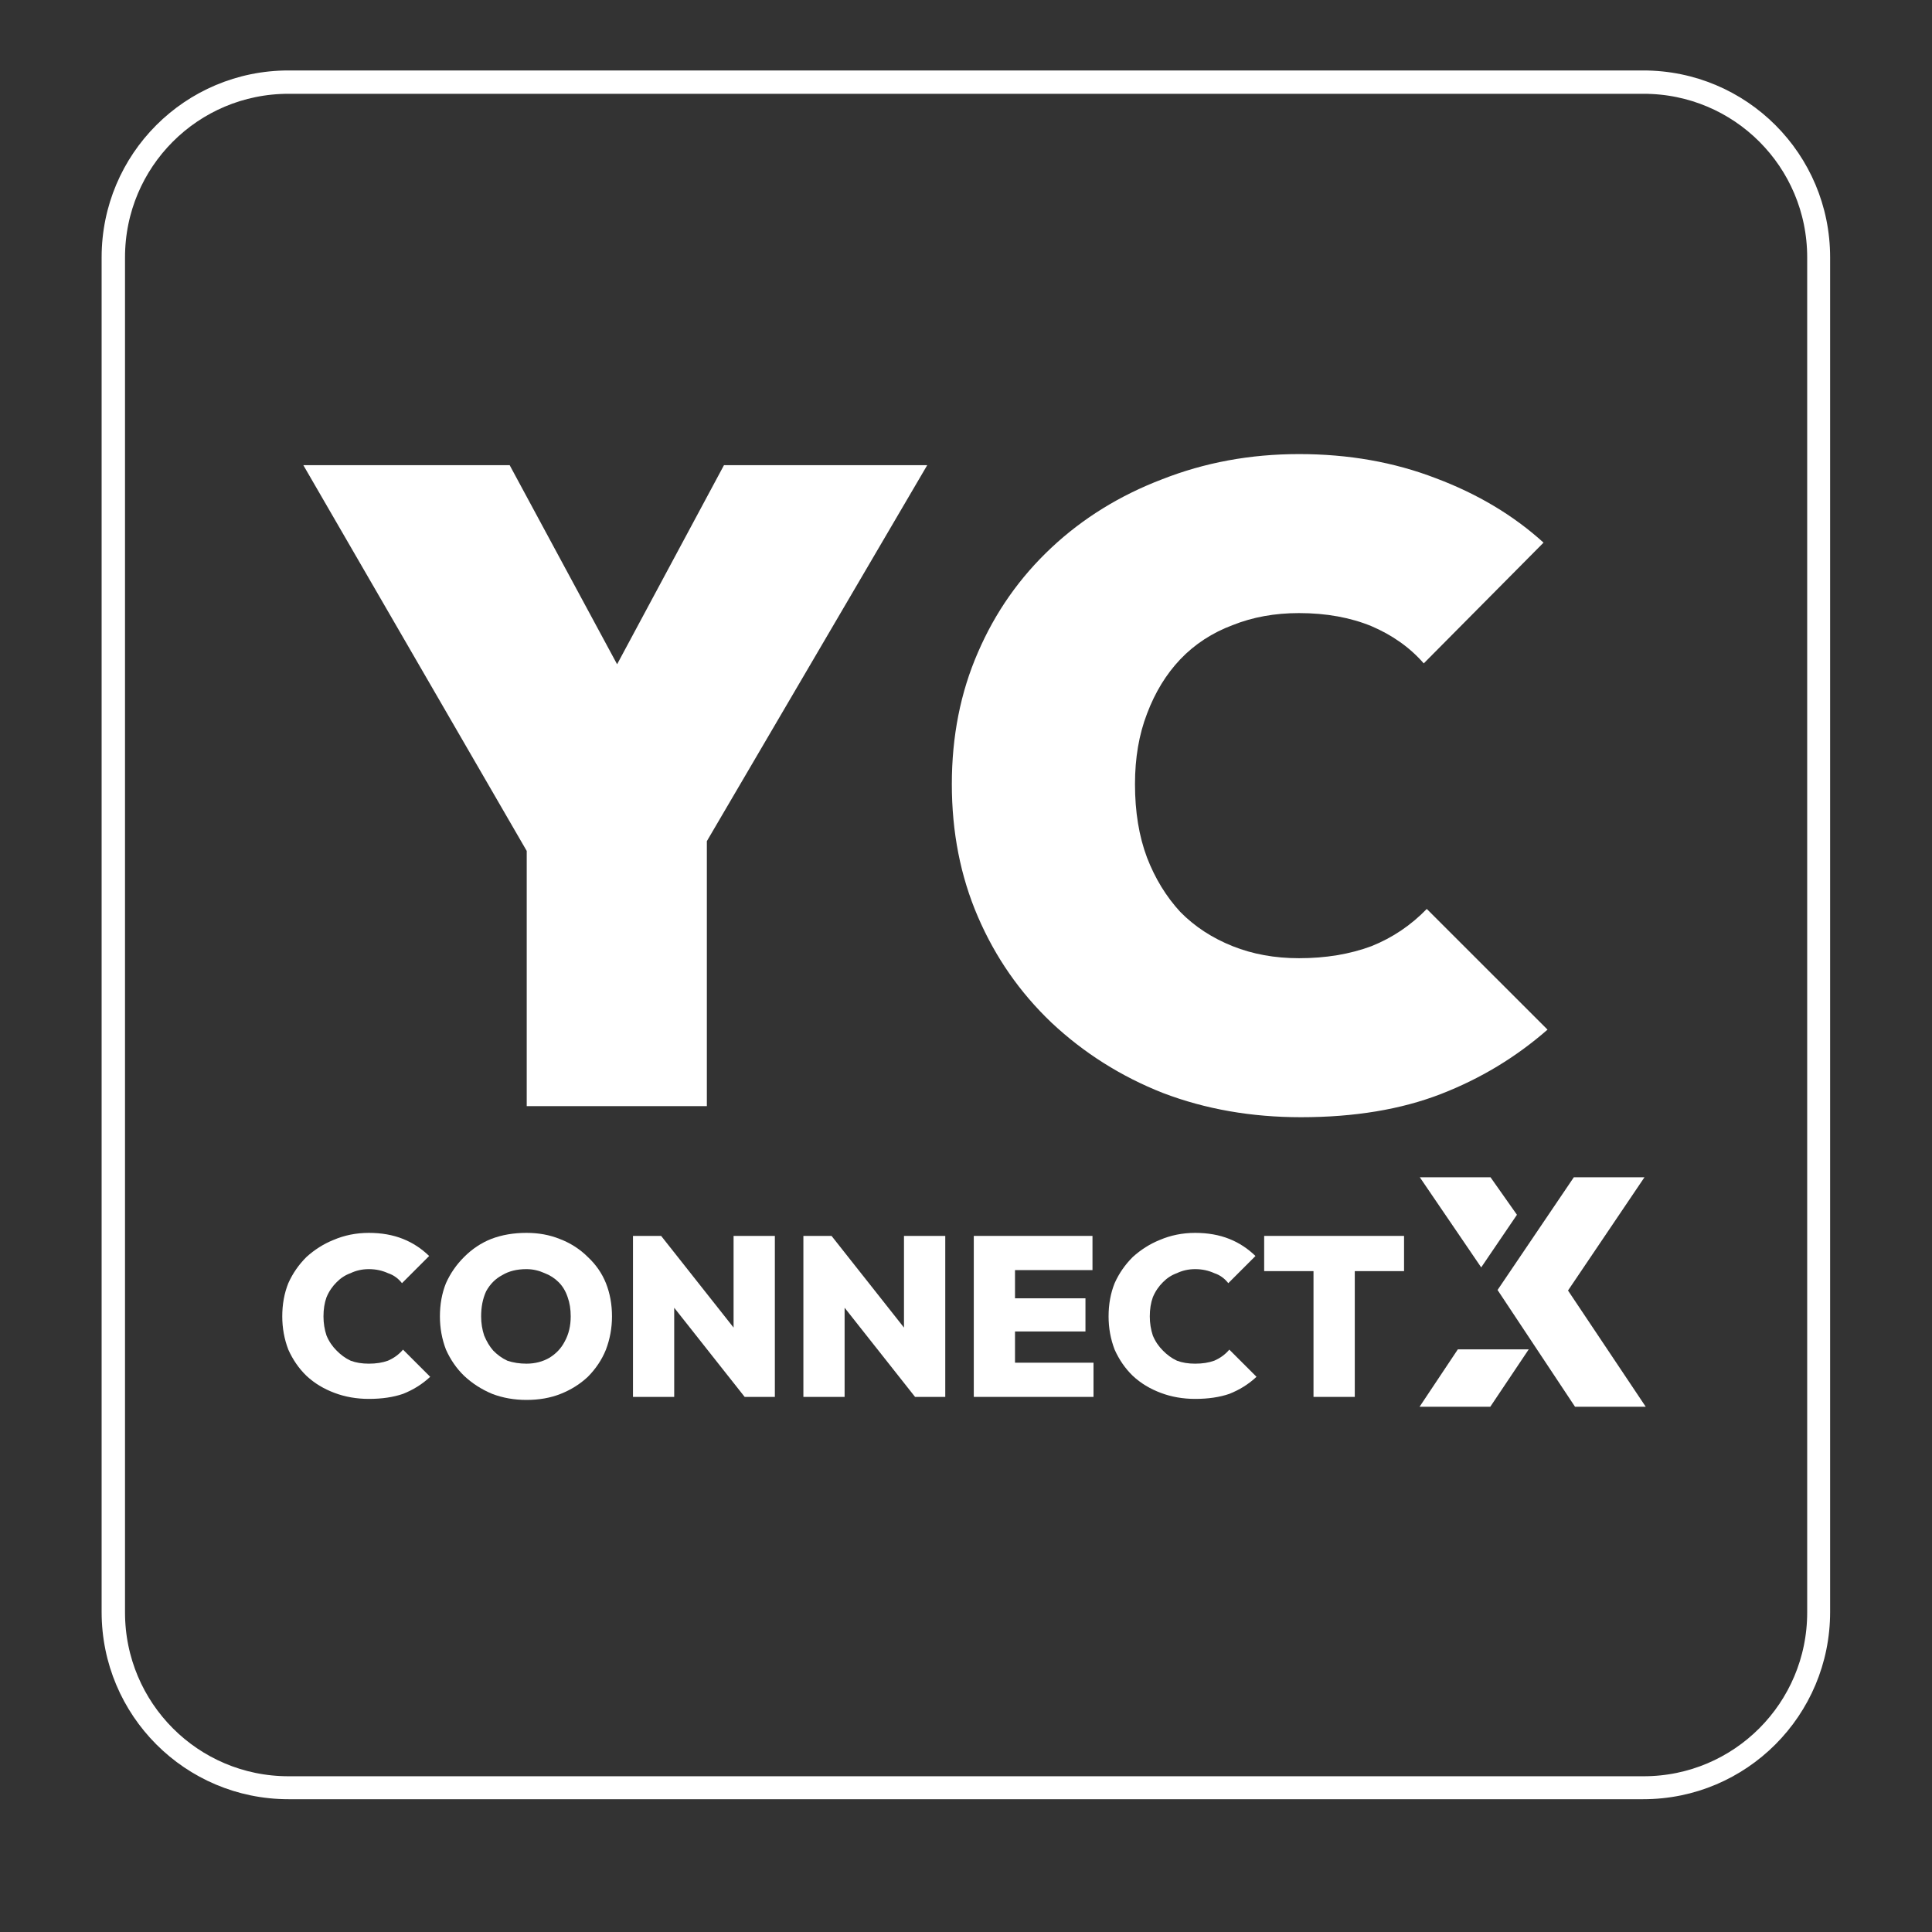 <svg xmlns="http://www.w3.org/2000/svg" xmlns:xlink="http://www.w3.org/1999/xlink" width="40" zoomAndPan="magnify" viewBox="0 0 30 30" height="40" preserveAspectRatio="xMidYMid meet" version="1.0"><rect x="0" y="0" width="30" height="30" fill="#333333" stroke="none"/><defs><g/><clipPath id="ca7f2c6e86"><path d="M 0.199 1 L 3 1 L 3 4 L 0.199 4 Z M 0.199 1 " clip-rule="nonzero"/></clipPath><clipPath id="1561f43a7c"><rect x="0" width="19" y="0" height="5"/></clipPath><clipPath id="08f4e8c599"><path d="M 1.578 1.094 L 28.43 1.094 L 28.43 27.945 L 1.578 27.945 Z M 1.578 1.094 " clip-rule="nonzero"/></clipPath><clipPath id="1d4d63d508"><path d="M 4.48 1.094 L 25.516 1.094 C 27.121 1.094 28.418 2.391 28.418 3.996 L 28.418 25.031 C 28.418 26.637 27.121 27.938 25.516 27.938 L 4.48 27.938 C 2.875 27.938 1.578 26.637 1.578 25.031 L 1.578 3.996 C 1.578 2.391 2.875 1.094 4.48 1.094 Z M 4.48 1.094 " clip-rule="nonzero"/></clipPath><clipPath id="67ce29c4e9"><path d="M 0.434 4 L 11 4 L 11 15 L 0.434 15 Z M 0.434 4 " clip-rule="nonzero"/></clipPath><clipPath id="db03fc74e9"><path d="M 10 4 L 20.406 4 L 20.406 15 L 10 15 Z M 10 4 " clip-rule="nonzero"/></clipPath><clipPath id="c3cb7af0fa"><rect x="0" width="21" y="0" height="18"/></clipPath><clipPath id="31d3623319"><path d="M 22.043 18.281 L 25.672 18.281 L 25.672 21.91 L 22.043 21.91 Z M 22.043 18.281 " clip-rule="nonzero"/></clipPath></defs><g transform="matrix(1, 0, 0, 1, 4, 18)"><g clip-path="url(#1561f43a7c)"><g clip-path="url(#ca7f2c6e86)"><g fill="#ffffff" fill-opacity="1"><g transform="translate(0.289, 3.691)"><g><path d="M 1.438 0.031 C 1.25 0.031 1.07 0 0.906 -0.062 C 0.738 -0.125 0.594 -0.211 0.469 -0.328 C 0.352 -0.441 0.258 -0.578 0.188 -0.734 C 0.125 -0.898 0.094 -1.07 0.094 -1.25 C 0.094 -1.438 0.125 -1.609 0.188 -1.766 C 0.258 -1.922 0.352 -2.055 0.469 -2.172 C 0.594 -2.285 0.734 -2.375 0.891 -2.438 C 1.055 -2.508 1.238 -2.547 1.438 -2.547 C 1.633 -2.547 1.812 -2.516 1.969 -2.453 C 2.125 -2.391 2.258 -2.301 2.375 -2.188 L 1.953 -1.766 C 1.898 -1.836 1.828 -1.891 1.734 -1.922 C 1.648 -1.961 1.551 -1.984 1.438 -1.984 C 1.332 -1.984 1.238 -1.961 1.156 -1.922 C 1.07 -1.891 1 -1.844 0.938 -1.781 C 0.875 -1.719 0.82 -1.641 0.781 -1.547 C 0.75 -1.461 0.734 -1.363 0.734 -1.25 C 0.734 -1.145 0.75 -1.047 0.781 -0.953 C 0.82 -0.859 0.875 -0.781 0.938 -0.719 C 1 -0.656 1.07 -0.602 1.156 -0.562 C 1.238 -0.531 1.332 -0.516 1.438 -0.516 C 1.551 -0.516 1.648 -0.531 1.734 -0.562 C 1.828 -0.602 1.906 -0.66 1.969 -0.734 L 2.391 -0.312 C 2.266 -0.195 2.125 -0.109 1.969 -0.047 C 1.82 0.004 1.645 0.031 1.438 0.031 Z M 1.438 0.031 "/></g></g></g></g><g fill="#ffffff" fill-opacity="1"><g transform="translate(2.737, 3.691)"><g><path d="M 1.438 0.047 C 1.25 0.047 1.07 0.016 0.906 -0.047 C 0.738 -0.117 0.594 -0.211 0.469 -0.328 C 0.352 -0.441 0.258 -0.578 0.188 -0.734 C 0.125 -0.898 0.094 -1.07 0.094 -1.25 C 0.094 -1.438 0.125 -1.609 0.188 -1.766 C 0.258 -1.922 0.352 -2.055 0.469 -2.172 C 0.594 -2.297 0.734 -2.391 0.891 -2.453 C 1.055 -2.516 1.238 -2.547 1.438 -2.547 C 1.625 -2.547 1.797 -2.516 1.953 -2.453 C 2.117 -2.391 2.266 -2.297 2.391 -2.172 C 2.516 -2.055 2.609 -1.922 2.672 -1.766 C 2.734 -1.609 2.766 -1.438 2.766 -1.25 C 2.766 -1.07 2.734 -0.898 2.672 -0.734 C 2.609 -0.578 2.516 -0.438 2.391 -0.312 C 2.266 -0.195 2.125 -0.109 1.969 -0.047 C 1.812 0.016 1.633 0.047 1.438 0.047 Z M 1.438 -0.516 C 1.57 -0.516 1.691 -0.547 1.797 -0.609 C 1.898 -0.672 1.977 -0.754 2.031 -0.859 C 2.094 -0.973 2.125 -1.102 2.125 -1.25 C 2.125 -1.363 2.109 -1.461 2.078 -1.547 C 2.047 -1.641 2 -1.719 1.938 -1.781 C 1.875 -1.844 1.801 -1.891 1.719 -1.922 C 1.633 -1.961 1.539 -1.984 1.438 -1.984 C 1.289 -1.984 1.164 -1.953 1.062 -1.891 C 0.957 -1.836 0.875 -1.754 0.812 -1.641 C 0.758 -1.523 0.734 -1.395 0.734 -1.25 C 0.734 -1.145 0.75 -1.047 0.781 -0.953 C 0.82 -0.859 0.867 -0.781 0.922 -0.719 C 0.984 -0.656 1.055 -0.602 1.141 -0.562 C 1.234 -0.531 1.332 -0.516 1.438 -0.516 Z M 1.438 -0.516 "/></g></g></g><g fill="#ffffff" fill-opacity="1"><g transform="translate(5.61, 3.691)"><g><path d="M 0.219 0 L 0.219 -2.5 L 0.656 -2.5 L 0.859 -1.984 L 0.859 0 Z M 1.953 0 L 0.484 -1.859 L 0.656 -2.5 L 2.125 -0.641 Z M 1.953 0 L 1.781 -0.531 L 1.781 -2.5 L 2.422 -2.5 L 2.422 0 Z M 1.953 0 "/></g></g></g><g fill="#ffffff" fill-opacity="1"><g transform="translate(8.256, 3.691)"><g><path d="M 0.219 0 L 0.219 -2.5 L 0.656 -2.5 L 0.859 -1.984 L 0.859 0 Z M 1.953 0 L 0.484 -1.859 L 0.656 -2.5 L 2.125 -0.641 Z M 1.953 0 L 1.781 -0.531 L 1.781 -2.5 L 2.422 -2.5 L 2.422 0 Z M 1.953 0 "/></g></g></g><g fill="#ffffff" fill-opacity="1"><g transform="translate(10.902, 3.691)"><g><path d="M 0.219 0 L 0.219 -2.5 L 0.859 -2.5 L 0.859 0 Z M 0.719 0 L 0.719 -0.531 L 2.078 -0.531 L 2.078 0 Z M 0.719 -1.016 L 0.719 -1.531 L 1.953 -1.531 L 1.953 -1.016 Z M 0.719 -1.969 L 0.719 -2.5 L 2.062 -2.5 L 2.062 -1.969 Z M 0.719 -1.969 "/></g></g></g><g fill="#ffffff" fill-opacity="1"><g transform="translate(13.12, 3.691)"><g><path d="M 1.438 0.031 C 1.25 0.031 1.07 0 0.906 -0.062 C 0.738 -0.125 0.594 -0.211 0.469 -0.328 C 0.352 -0.441 0.258 -0.578 0.188 -0.734 C 0.125 -0.898 0.094 -1.07 0.094 -1.25 C 0.094 -1.438 0.125 -1.609 0.188 -1.766 C 0.258 -1.922 0.352 -2.055 0.469 -2.172 C 0.594 -2.285 0.734 -2.375 0.891 -2.438 C 1.055 -2.508 1.238 -2.547 1.438 -2.547 C 1.633 -2.547 1.812 -2.516 1.969 -2.453 C 2.125 -2.391 2.258 -2.301 2.375 -2.188 L 1.953 -1.766 C 1.898 -1.836 1.828 -1.891 1.734 -1.922 C 1.648 -1.961 1.551 -1.984 1.438 -1.984 C 1.332 -1.984 1.238 -1.961 1.156 -1.922 C 1.07 -1.891 1 -1.844 0.938 -1.781 C 0.875 -1.719 0.82 -1.641 0.781 -1.547 C 0.75 -1.461 0.734 -1.363 0.734 -1.25 C 0.734 -1.145 0.75 -1.047 0.781 -0.953 C 0.82 -0.859 0.875 -0.781 0.938 -0.719 C 1 -0.656 1.07 -0.602 1.156 -0.562 C 1.238 -0.531 1.332 -0.516 1.438 -0.516 C 1.551 -0.516 1.648 -0.531 1.734 -0.562 C 1.828 -0.602 1.906 -0.66 1.969 -0.734 L 2.391 -0.312 C 2.266 -0.195 2.125 -0.109 1.969 -0.047 C 1.82 0.004 1.645 0.031 1.438 0.031 Z M 1.438 0.031 "/></g></g></g><g fill="#ffffff" fill-opacity="1"><g transform="translate(15.568, 3.691)"><g><path d="M 0.828 0 L 0.828 -2.484 L 1.469 -2.484 L 1.469 0 Z M 0.062 -1.953 L 0.062 -2.5 L 2.234 -2.5 L 2.234 -1.953 Z M 0.062 -1.953 "/></g></g></g></g></g><g clip-path="url(#08f4e8c599)"><g clip-path="url(#1d4d63d508)"><path stroke-linecap="butt" transform="matrix(0.726, 0, 0, 0.726, 1.576, 1.092)" fill="none" stroke-linejoin="miter" d="M 4.001 0.002 L 32.983 0.002 C 35.195 0.002 36.982 1.789 36.982 4.001 L 36.982 32.983 C 36.982 35.195 35.195 36.987 32.983 36.987 L 4.001 36.987 C 1.789 36.987 0.003 35.195 0.003 32.983 L 0.003 4.001 C 0.003 1.789 1.789 0.002 4.001 0.002 Z M 4.001 0.002 " stroke="#ffffff" stroke-width="1" stroke-opacity="1" stroke-miterlimit="4"/></g></g><g transform="matrix(1, 0, 0, 1, 4, 3)"><g clip-path="url(#c3cb7af0fa)"><g clip-path="url(#67ce29c4e9)"><g fill="#ffffff" fill-opacity="1"><g transform="translate(0.648, 14.176)"><g><path d="M 3.844 -3.422 L 0.062 -9.953 L 3.266 -9.953 L 6.141 -4.625 L 3.734 -4.625 L 6.594 -9.953 L 9.75 -9.953 L 5.922 -3.422 Z M 3.531 0 L 3.531 -4.453 L 6.328 -4.453 L 6.328 0 Z M 3.531 0 "/></g></g></g></g><g clip-path="url(#db03fc74e9)"><g fill="#ffffff" fill-opacity="1"><g transform="translate(10.452, 14.176)"><g><path d="M 5.75 0.172 C 4.977 0.172 4.266 0.047 3.609 -0.203 C 2.953 -0.461 2.375 -0.828 1.875 -1.297 C 1.383 -1.766 1.004 -2.312 0.734 -2.938 C 0.461 -3.57 0.328 -4.258 0.328 -5 C 0.328 -5.738 0.461 -6.422 0.734 -7.047 C 1.004 -7.672 1.383 -8.211 1.875 -8.672 C 2.363 -9.129 2.938 -9.484 3.594 -9.734 C 4.25 -9.992 4.957 -10.125 5.719 -10.125 C 6.488 -10.125 7.195 -10 7.844 -9.75 C 8.488 -9.508 9.047 -9.176 9.516 -8.75 L 7.656 -6.875 C 7.438 -7.125 7.164 -7.316 6.844 -7.453 C 6.52 -7.586 6.145 -7.656 5.719 -7.656 C 5.344 -7.656 5 -7.594 4.688 -7.469 C 4.375 -7.352 4.102 -7.176 3.875 -6.938 C 3.656 -6.707 3.484 -6.426 3.359 -6.094 C 3.234 -5.77 3.172 -5.406 3.172 -5 C 3.172 -4.57 3.234 -4.191 3.359 -3.859 C 3.484 -3.535 3.656 -3.254 3.875 -3.016 C 4.102 -2.785 4.375 -2.609 4.688 -2.484 C 5 -2.359 5.344 -2.297 5.719 -2.297 C 6.133 -2.297 6.508 -2.359 6.844 -2.484 C 7.176 -2.617 7.461 -2.812 7.703 -3.062 L 9.578 -1.188 C 9.086 -0.758 8.535 -0.426 7.922 -0.188 C 7.305 0.051 6.582 0.172 5.75 0.172 Z M 5.75 0.172 "/></g></g></g></g></g></g><g clip-path="url(#31d3623319)"><path fill="#ffffff" d="M 24.348 20.039 L 25.535 18.281 L 24.438 18.281 L 23.254 20.031 L 24.457 21.844 L 25.555 21.844 Z M 22.043 21.844 L 23.141 21.844 L 23.738 20.953 L 22.637 20.953 Z M 23.555 18.863 L 23.145 18.281 L 22.047 18.281 L 23 19.68 Z M 23.555 18.863 " fill-opacity="1" fill-rule="nonzero"/></g></svg>